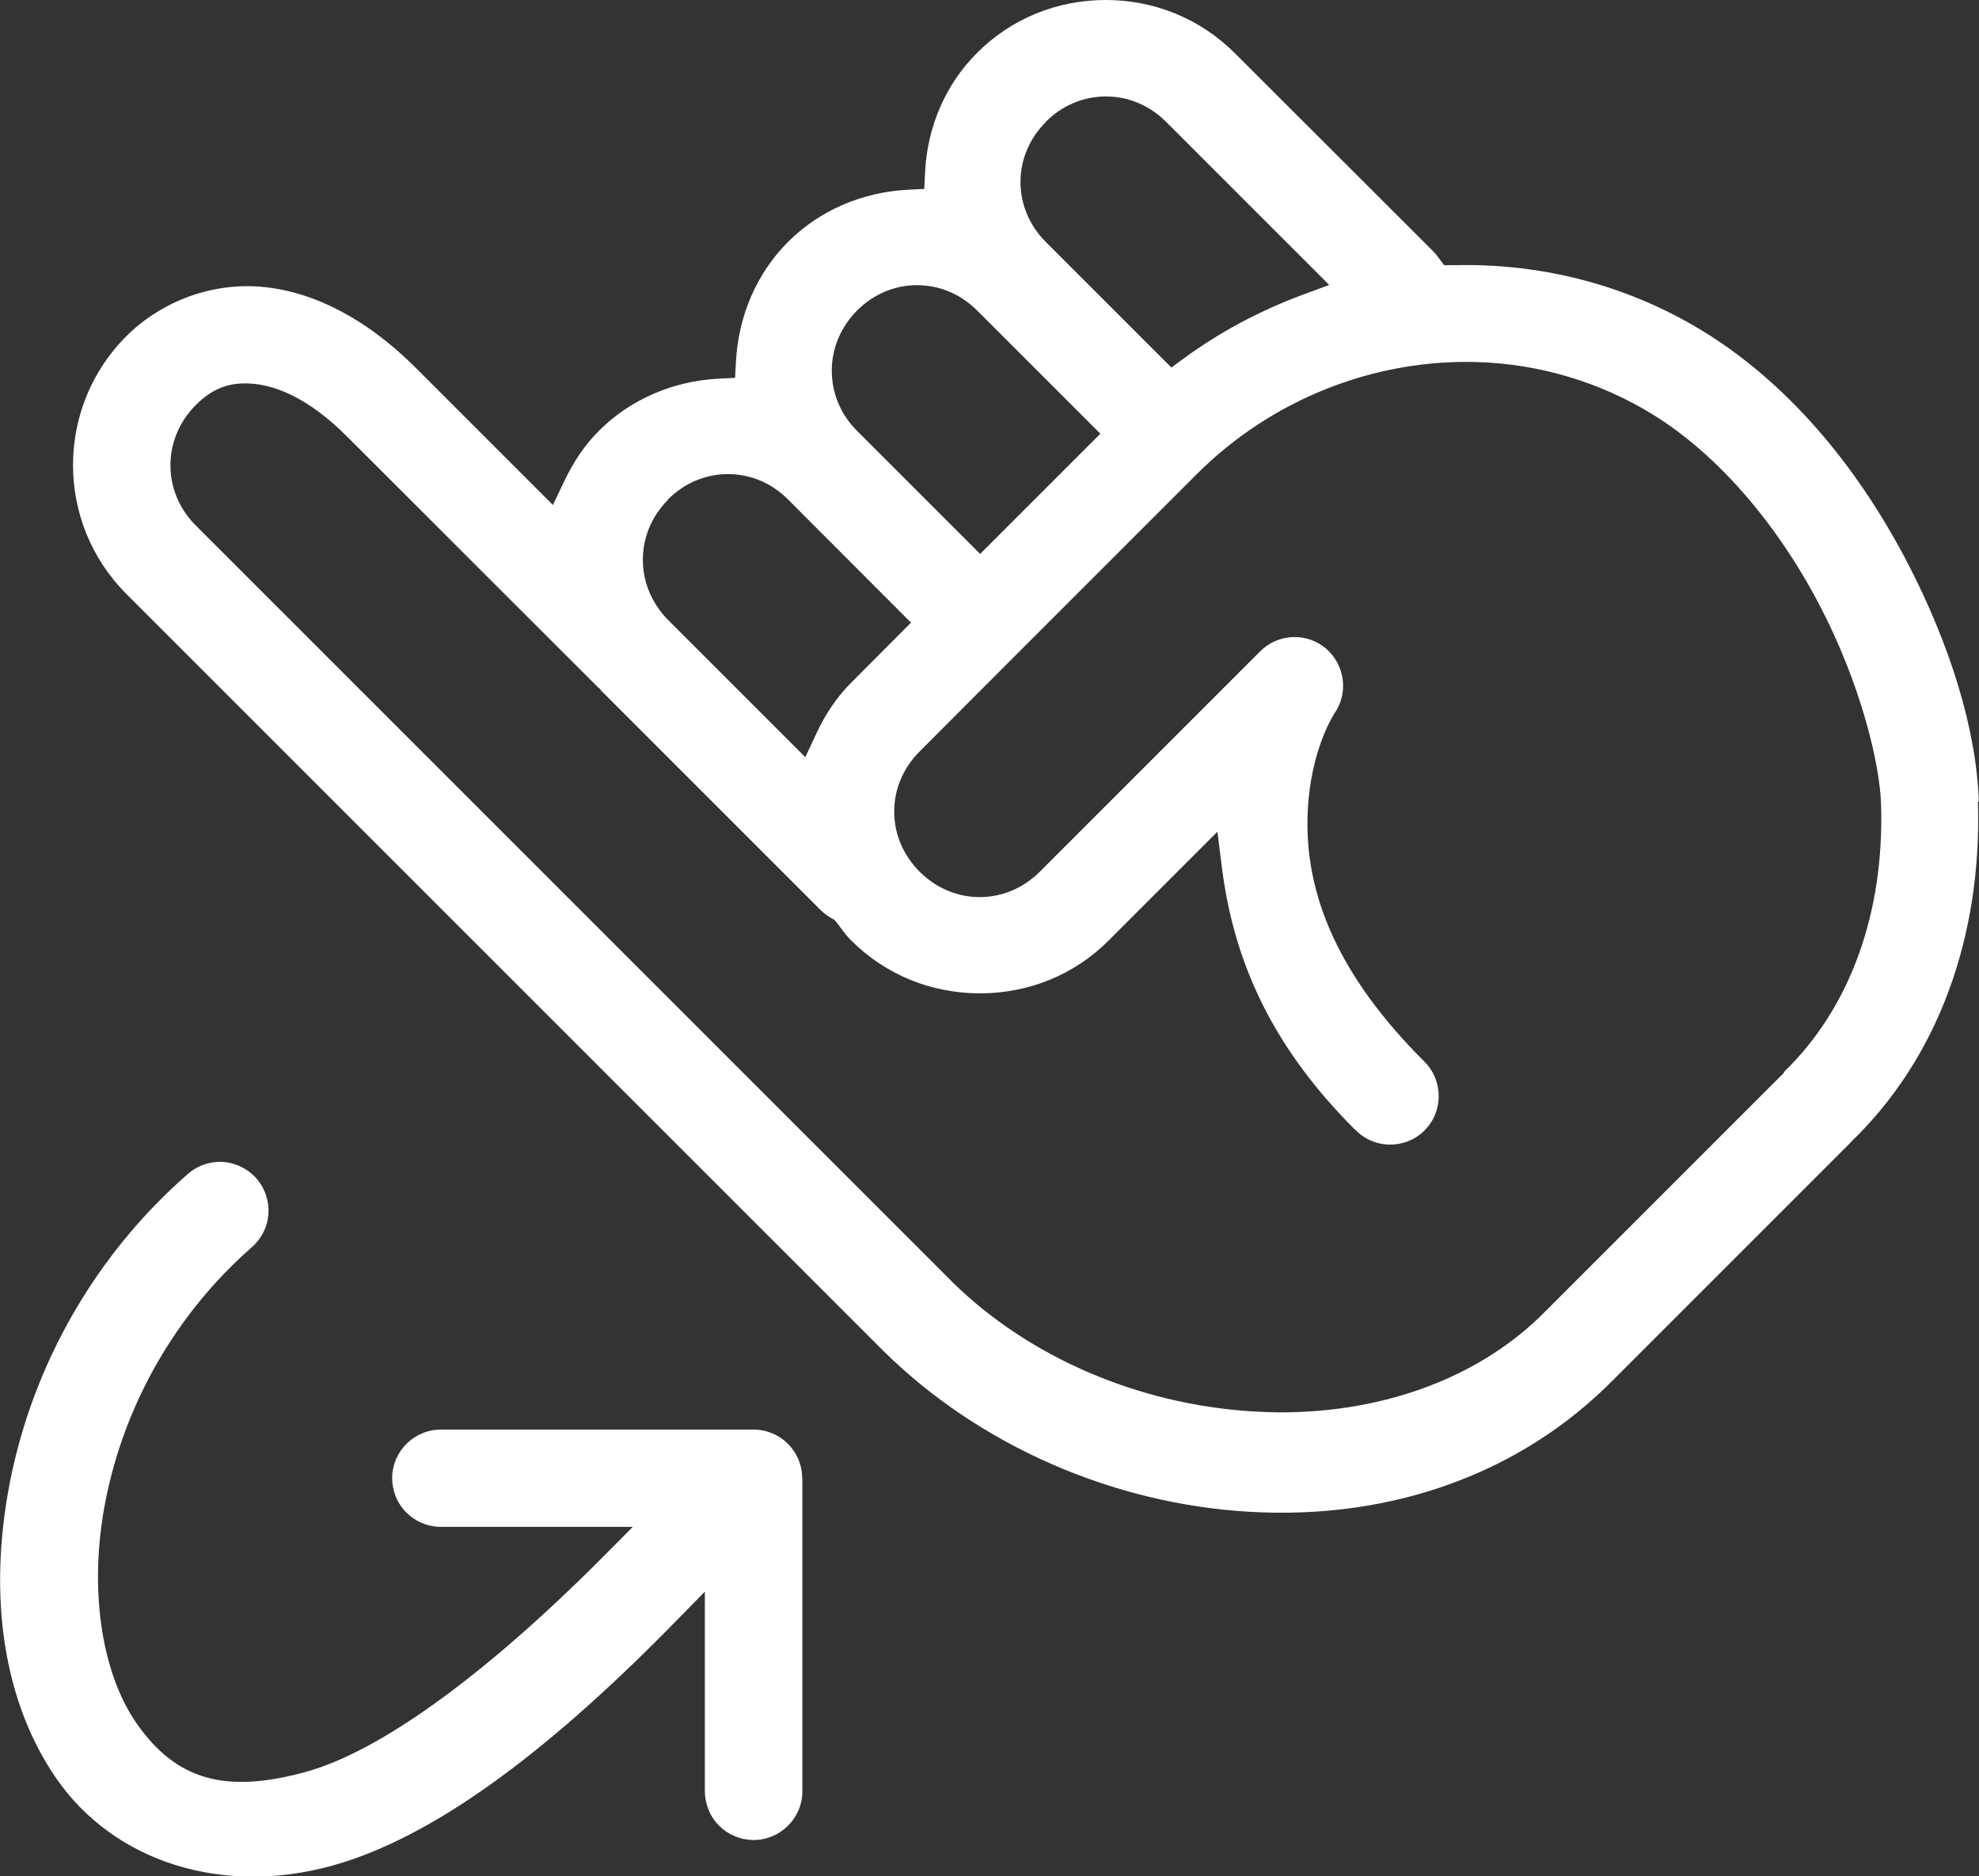 <?xml version="1.0" encoding="UTF-8"?>
<svg xmlns="http://www.w3.org/2000/svg" id="Layer_2" viewBox="0 0 94.17 89.28">
  <rect x="0" y="0" width="94.17" height="89.28" fill="#333333" stroke="none"/>
  <defs>
    <style>.cls-1{fill:#fff;}</style>
  </defs>
  <g id="Layer_1-2">
    <path class="cls-1" d="M38.17,70.34c0-1.28-1.04-2.31-2.31-2.31h-14.84c-1.29-.02-2.34,1.01-2.36,2.28,0,.62.22,1.2.66,1.65.43.44,1.01.69,1.63.7h9.16l-1.47,1.48c-5.57,5.59-10.56,9.2-14.06,10.17-3.86,1.07-6.2.4-8.08-2.3-1.71-2.46-2.28-6.51-1.48-10.58.91-4.65,3.38-8.93,6.93-12.05.48-.41.77-.97.82-1.58s-.14-1.21-.54-1.69c-.42-.49-1.03-.79-1.68-.82-.03,0-.06,0-.09,0-.57,0-1.12.21-1.55.6-4.34,3.8-7.33,8.99-8.44,14.65-1.07,5.49-.28,10.51,2.23,14.12,2.75,3.95,7.89,5.57,13.11,4.12,4.57-1.27,9.89-5.04,16.25-11.53l1.48-1.51v9.46c0,.63.22,1.21.66,1.66.43.44,1.01.69,1.63.7,0,0,.02,0,.03,0,1.26,0,2.3-1.02,2.32-2.28v-14.91Z"></path>
    <path class="cls-1" d="M84.9,51.03h0s-.03.04-.04.05l-11.32,11.32c-3.04,3.09-7.55,4.8-12.56,4.81-.48,0-.96-.02-1.45-.05-5.41-.35-10.58-2.59-14.19-6.13L9.31,25c-1.6-1.6-1.6-4.11,0-5.72.83-.83,1.67-1.13,2.81-1.01.96.1,2.51.61,4.4,2.51l11.94,11.93.1.08.03.06,10.42,10.42c.16.16.34.3.54.42l.14.07.13.15c.06.08.12.16.19.25.16.22.32.42.49.59,1.63,1.63,3.8,2.52,6.13,2.52s4.51-.89,6.13-2.52l5.17-5.17.22,1.75c.61,4.77,2.62,8.72,6.32,12.42h.01c.88.93,2.35.96,3.27.08.92-.88.95-2.35.07-3.27-.02-.02-.05-.05-.07-.07-3.93-3.93-5.73-7.83-5.52-11.93.15-2.95,1.26-4.59,1.3-4.66.7-1.05.41-2.49-.65-3.2-.91-.61-2.14-.48-2.91.29l-10.49,10.49c-.78.78-1.79,1.21-2.86,1.21s-2.08-.43-2.86-1.21c-.78-.78-1.21-1.79-1.21-2.86s.43-2.08,1.21-2.86l4.36-4.37s.07-.07.1-.1l.11-.11,8.61-8.61c3.55-3.55,8.42-5.49,13.36-5.34,2.99.09,5.89.97,8.39,2.52,3.02,1.88,5.83,5.1,7.9,9.06,1.92,3.67,2.86,7.48,2.92,9.47.16,5.19-1.49,9.71-4.63,12.74M31.78,23.77c.78-.78,1.79-1.21,2.86-1.21s2.09.43,2.86,1.21l5.85,5.86-2.85,2.86c-.66.66-1.21,1.46-1.66,2.43l-.52,1.11-6.53-6.53c-1.6-1.61-1.6-4.12,0-5.72M40.78,14.78h0c.78-.78,1.79-1.21,2.86-1.21s2.08.43,2.86,1.21l5.86,5.86-5.72,5.72-5.86-5.86c-.78-.78-1.2-1.79-1.2-2.86s.43-2.08,1.2-2.86M49.77,5.79c.78-.78,1.79-1.2,2.86-1.2s2.08.43,2.86,1.21l7.76,7.76-1.27.47c-2.02.75-3.92,1.76-5.64,3.02l-.6.44-5.97-5.97c-.78-.78-1.21-1.79-1.21-2.86s.43-2.08,1.21-2.86M94.16,38.15c-.1-3.35-1.33-7.43-3.45-11.48-2.49-4.75-5.79-8.5-9.56-10.84-3.55-2.21-7.7-3.32-11.97-3.21h-.46s-.27-.36-.27-.36c-.07-.1-.15-.19-.23-.28l-9.47-9.46c-1.63-1.62-3.8-2.52-6.13-2.52s-4.51.89-6.13,2.52c-1.49,1.49-2.37,3.51-2.47,5.69l-.04.78-.78.04c-2.18.11-4.21.99-5.7,2.48-1.49,1.49-2.36,3.51-2.48,5.69l-.04.78-.78.04c-2.18.11-4.21.99-5.7,2.48-.66.66-1.2,1.45-1.66,2.42l-.53,1.11-6.53-6.53c-2.26-2.26-4.75-3.59-7.21-3.84-2.39-.25-4.84.63-6.56,2.34-3.38,3.38-3.38,8.88,0,12.26l29.97,29.97,6.08,6.08h0c4.54,4.47,10.88,7.25,17.38,7.63,6.81.4,12.97-1.84,17.36-6.31l11.23-11.23.06-.07c4.09-3.94,6.23-9.69,6.03-16.19"></path>
  </g>
</svg>
